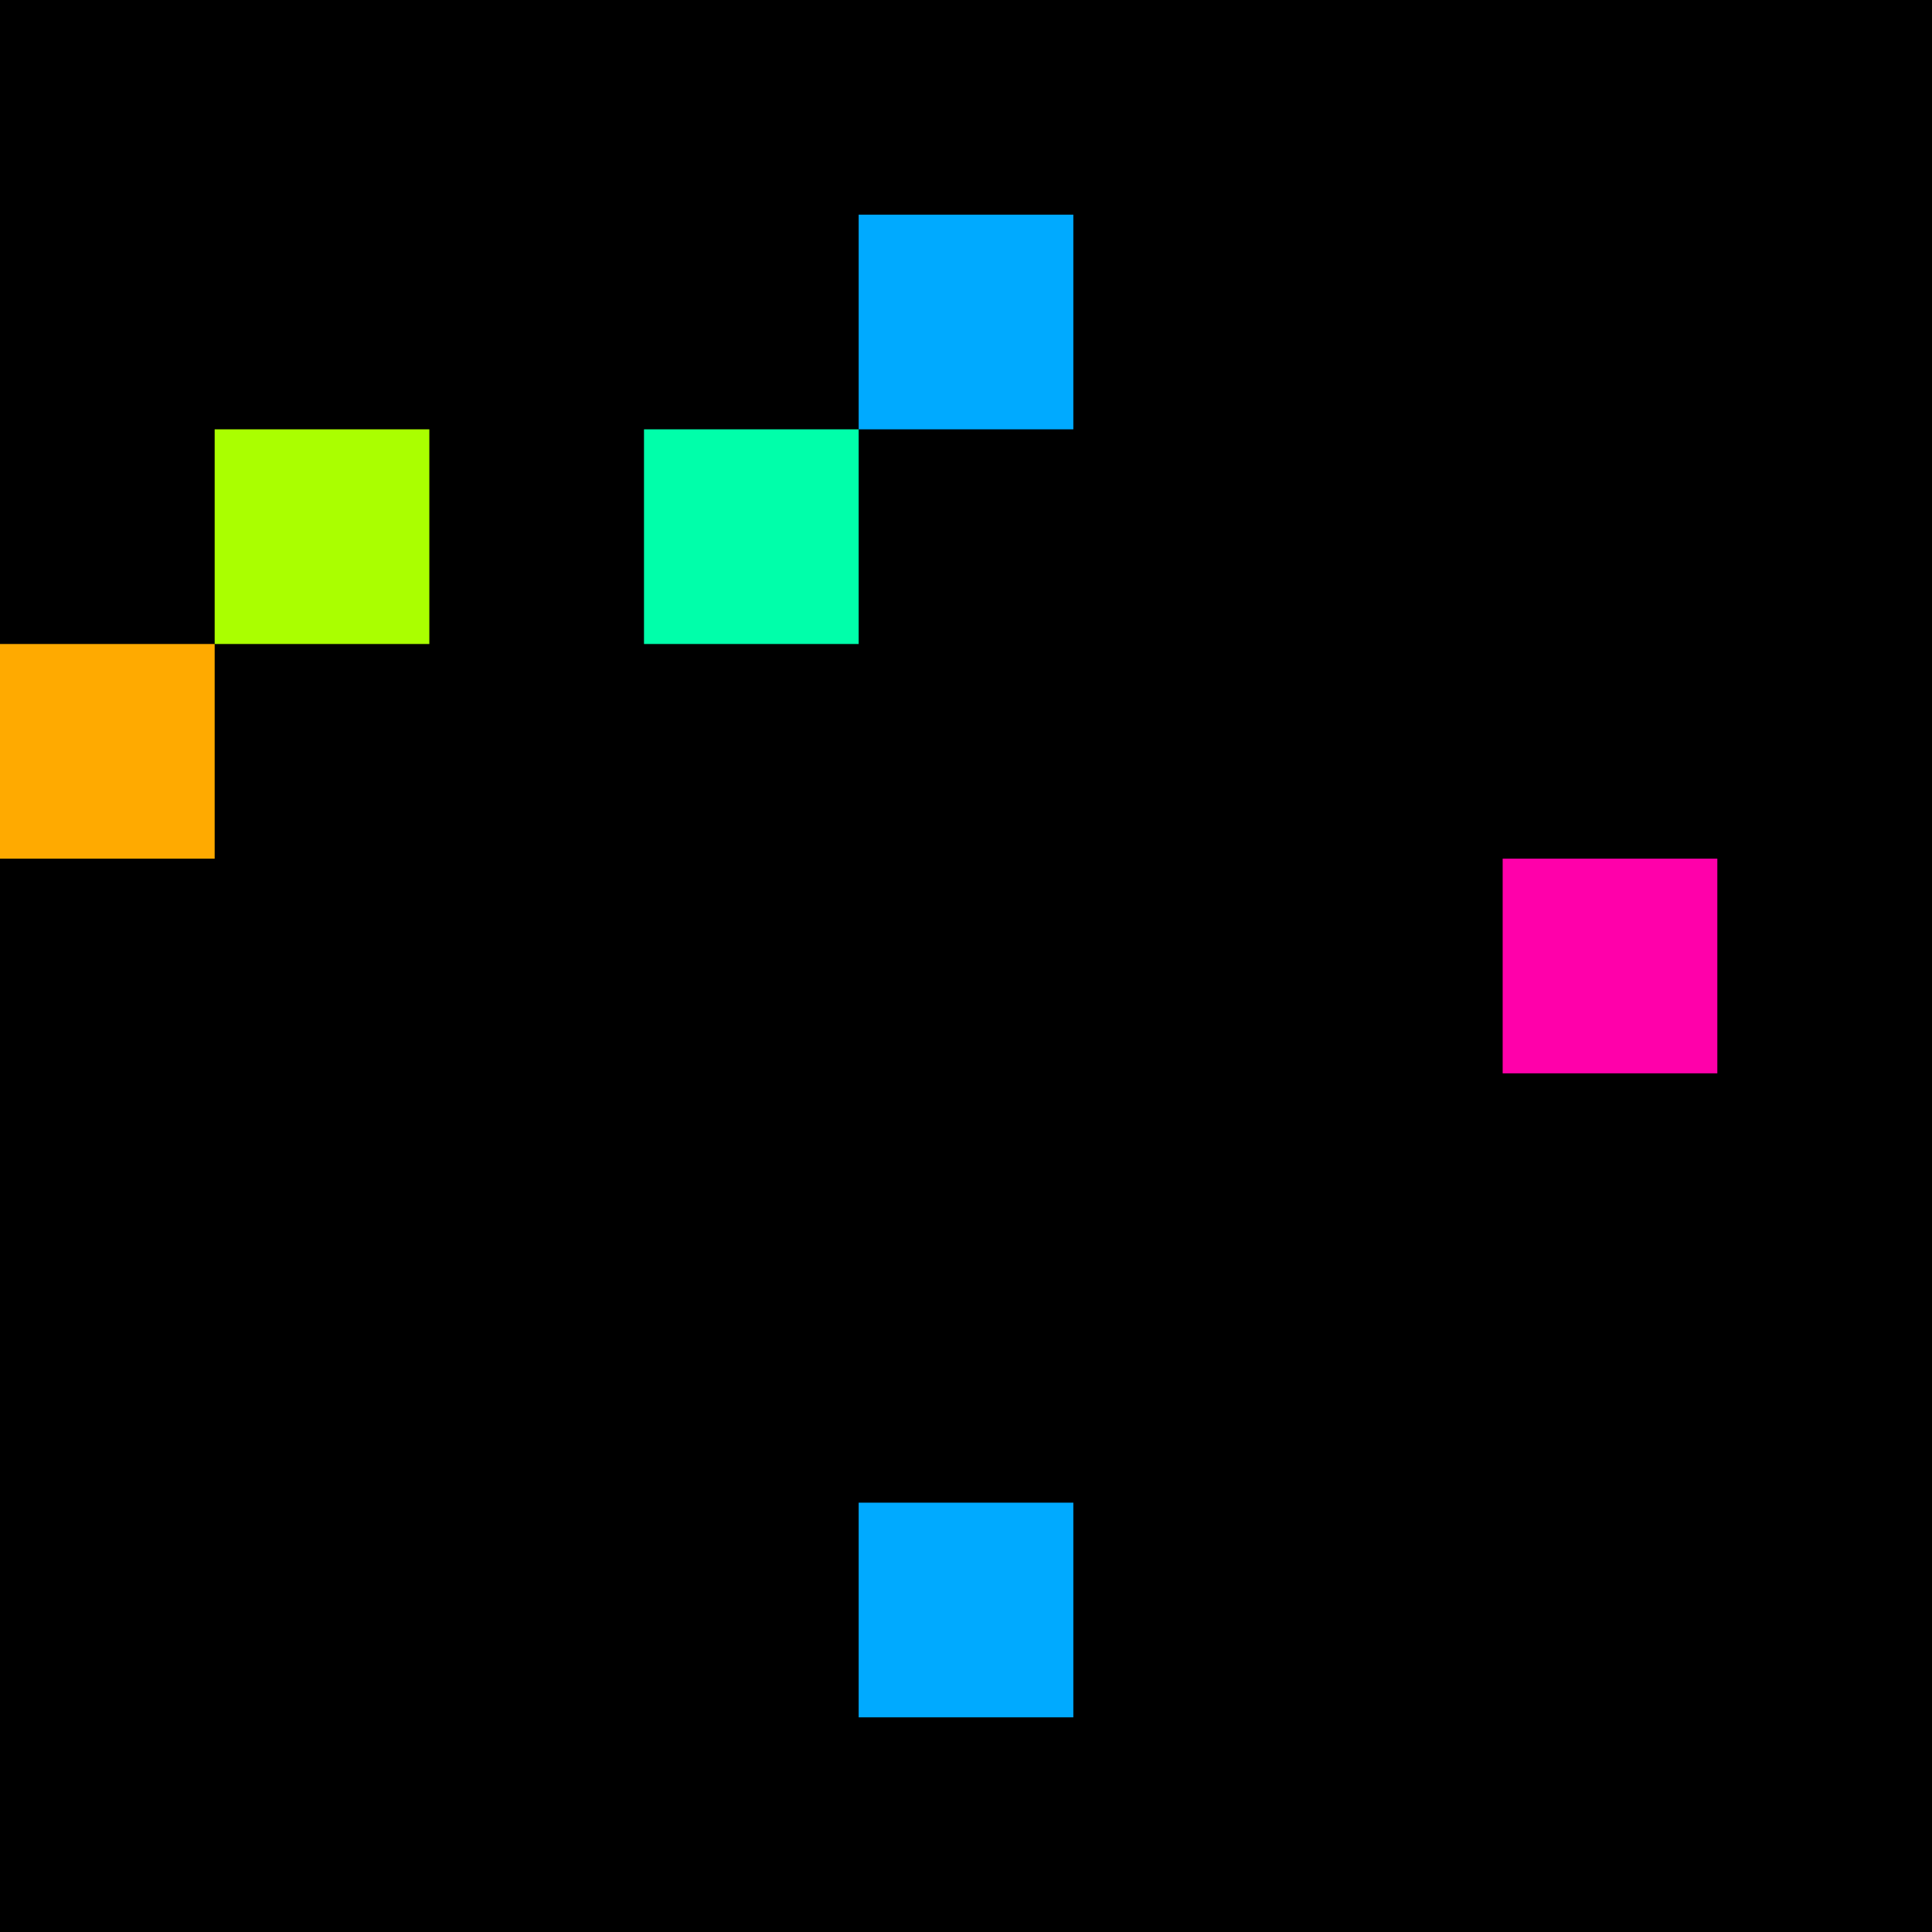 <svg xmlns="http://www.w3.org/2000/svg" version="1.1" viewBox="0 0 900 900" width="100%" height="100%" style="background:#000"><title>Primes #1190</title><rect width="900" height="900" fill="#000"/><g transform="translate(400,100)"><title>96323</title><path id="_96323" d="M0 100H100V0H0V100Z" fill="#0af" shape-rendering="geometricPrecision"><animate attributeName="d" values="M0 100H61.8V38.2H0V0Z;M0 100H138.2V-38.2H0V0Z;M0 100H61.8V38.2H0V0Z" repeatCount="indefinite" calcMode="spline" keySplines=".4 0 .6 1;.4 0 .6 1" dur="96323ms" begin="0s;t96323.click" end="click"/></path><path id="t96323" d="M0 0H0V0H0V0Z" fill-opacity="0"><animate attributeName="d" values="M0 100H100V0H0V100Z" begin="_96323.click" end="click"/></path></g><g transform="translate(100,200)"><title>96329</title><path id="_96329" d="M0 100H100V0H0V100Z" fill="#af0" shape-rendering="geometricPrecision"><animate attributeName="d" values="M0 61.8H61.80V0H0V0Z;M0 138.2H138.2V0H0V0Z;M0 61.8H61.80V0H0V0Z" repeatCount="indefinite" calcMode="spline" keySplines=".4 0 .6 1;.4 0 .6 1" dur="96329ms" begin="t96329.click" end="click"/></path><path id="t96329" d="M0 100H100V0H0V100Z" fill-opacity="0"><animate attributeName="d" values="M0 0H0V0H0V0Z" begin="click" end="_96329.click"/></path></g><g transform="translate(300,200)"><title>96331</title><path id="_96331" d="M0 100H100V0H0V100Z" fill="#0fa" shape-rendering="geometricPrecision"><animate attributeName="d" values="M-38.2 138.2H100V0H-38.2V0Z;M38.2 61.8H100V0H38.2V0Z;M-38.2 138.2H100V0H-38.2V0Z" repeatCount="indefinite" calcMode="spline" keySplines=".4 0 .6 1;.4 0 .6 1" dur="96331ms" begin="0s;t96331.click" end="click"/></path><path id="t96331" d="M0 0H0V0H0V0Z" fill-opacity="0"><animate attributeName="d" values="M0 100H100V0H0V100Z" begin="_96331.click" end="click"/></path></g><g transform="translate(0,300)"><title>96337</title><path id="_96337" d="M0 100H100V0H0V100Z" fill="#fa0" shape-rendering="geometricPrecision"><animate attributeName="d" values="M-38.2 100H100V-38.2H-38.2V0Z;M38.2 100H100V38.2H38.2V0Z;M-38.2 100H100V-38.2H-38.2V0Z" repeatCount="indefinite" calcMode="spline" keySplines=".4 0 .6 1;.4 0 .6 1" dur="96337ms" begin="t96337.click" end="click"/></path><path id="t96337" d="M0 100H100V0H0V100Z" fill-opacity="0"><animate attributeName="d" values="M0 0H0V0H0V0Z" begin="click" end="_96337.click"/></path></g><g transform="translate(700,400)"><title>96353</title><path id="_96353" d="M0 100H100V0H0V100Z" fill="#f0a" shape-rendering="geometricPrecision"><animate attributeName="d" values="M0 61.8H61.80V0H0V0Z;M0 138.2H138.2V0H0V0Z;M0 61.8H61.80V0H0V0Z" repeatCount="indefinite" calcMode="spline" keySplines=".4 0 .6 1;.4 0 .6 1" dur="96353ms" begin="t96353.click" end="click"/></path><path id="t96353" d="M0 100H100V0H0V100Z" fill-opacity="0"><animate attributeName="d" values="M0 0H0V0H0V0Z" begin="click" end="_96353.click"/></path></g><g transform="translate(400,700)"><title>96377</title><path id="_96377" d="M0 100H100V0H0V100Z" fill="#0af" shape-rendering="geometricPrecision"><animate attributeName="d" values="M0 100H138.2V-38.2H0V0Z;M0 100H61.8V38.2H0V0Z;M0 100H138.2V-38.2H0V0Z" repeatCount="indefinite" calcMode="spline" keySplines=".4 0 .6 1;.4 0 .6 1" dur="96377ms" begin="0s;t96377.click" end="click"/></path><path id="t96377" d="M0 0H0V0H0V0Z" fill-opacity="0"><animate attributeName="d" values="M0 100H100V0H0V100Z" begin="_96377.click" end="click"/></path></g></svg>
